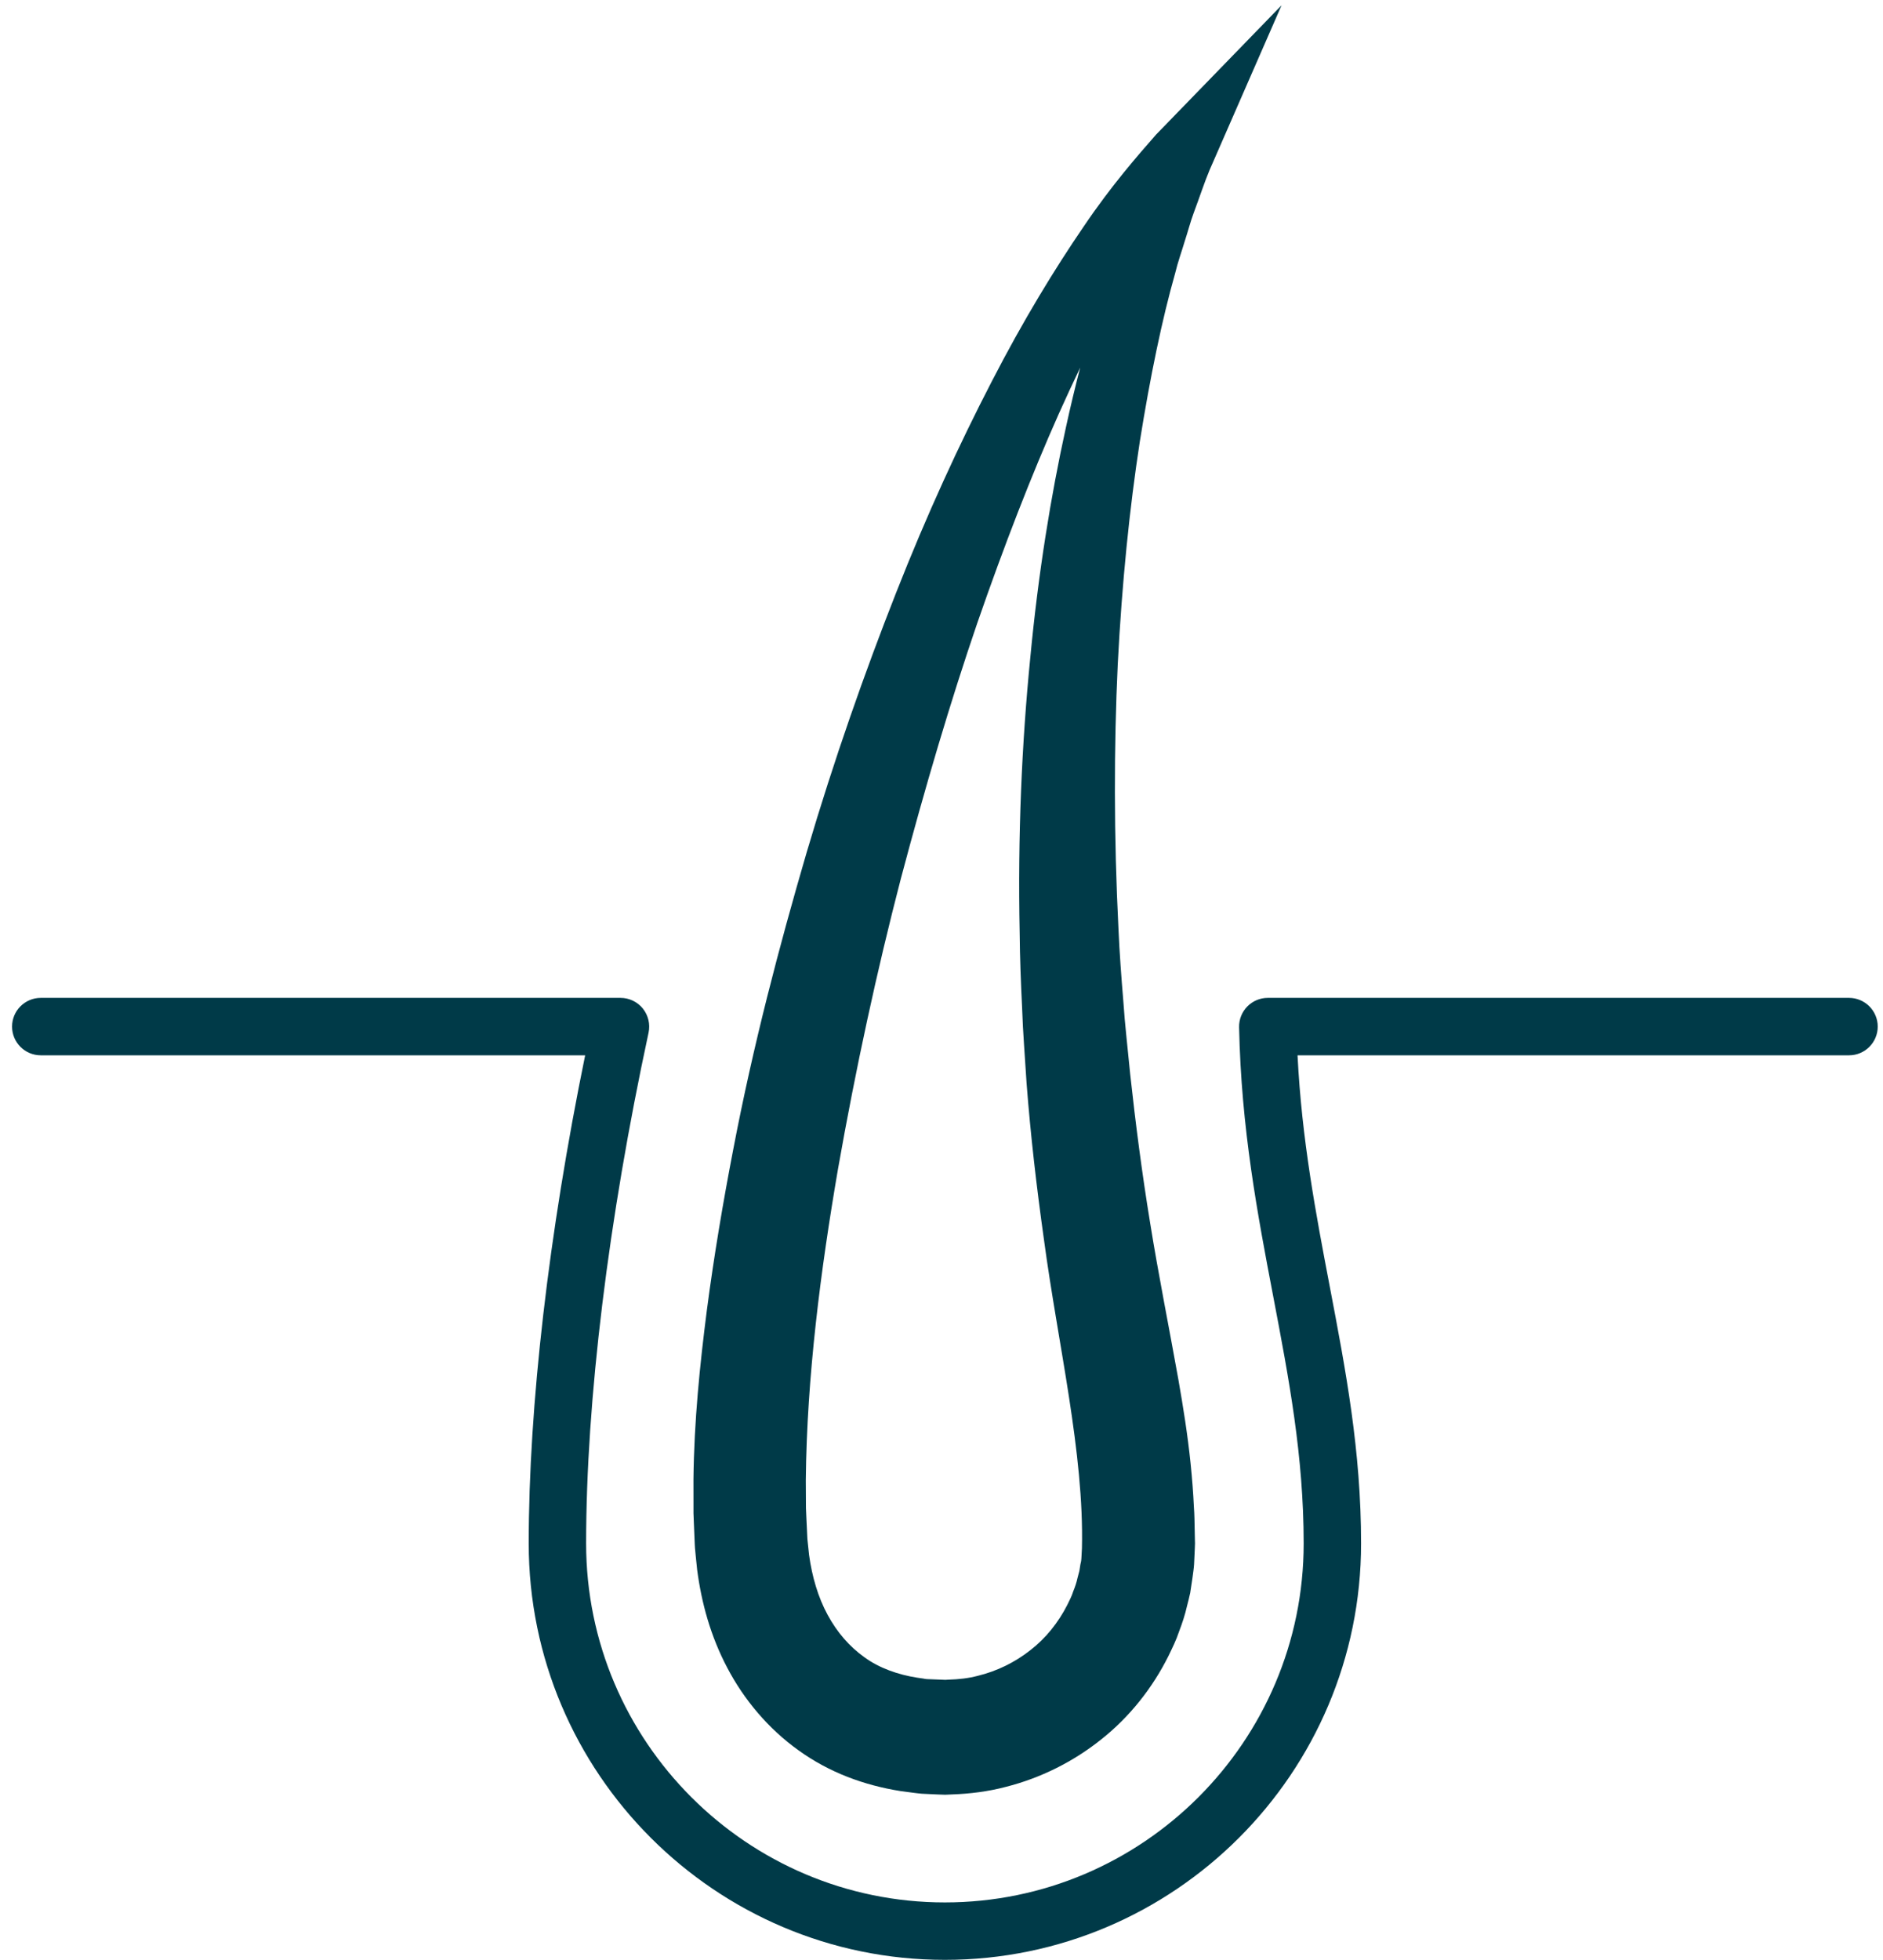 <?xml version="1.0" encoding="UTF-8" standalone="no"?>
<svg width="74px" height="77px" viewBox="0 0 74 77" version="1.1" xmlns="http://www.w3.org/2000/svg" xmlns:xlink="http://www.w3.org/1999/xlink">
    <!-- Generator: Sketch 3.6.1 (26313) - http://www.bohemiancoding.com/sketch -->
    <title>icon-dermatology</title>
    <desc>Created with Sketch.</desc>
    <defs></defs>
    <g id="Style" stroke="none" stroke-width="1" fill="none" fill-rule="evenodd">
        <g id="Icons" transform="translate(-379, -337)" fill="#003A48">
            <g id="icon-dermatology" transform="translate(379, 337)">
                <path d="M32.932,45.922 C33.633,41.946 34.467,38.113 35.402,34.516 C36.354,30.925 37.353,27.553 38.402,24.487 C39.462,21.425 40.538,18.658 41.605,16.264 C41.89,15.629 42.172,15.022 42.45,14.44 C42.255,15.192 42.066,15.978 41.886,16.804 C41.299,19.471 40.803,22.511 40.488,25.847 C40.157,29.182 39.993,32.812 40.072,36.654 C40.08,37.615 40.119,38.588 40.167,39.573 L40.199,40.315 L40.245,41.066 C40.278,41.555 40.311,42.047 40.343,42.542 C40.499,44.581 40.735,46.618 41.027,48.698 C41.584,52.84 42.607,57.077 42.519,60.817 L42.497,61.222 C42.49,61.361 42.466,61.389 42.454,61.478 L42.419,61.703 L42.347,61.976 C42.308,62.163 42.244,62.344 42.172,62.522 C42.117,62.705 42.023,62.874 41.941,63.047 C41.593,63.729 41.101,64.35 40.489,64.822 C39.882,65.3 39.175,65.645 38.429,65.826 C38.058,65.925 37.672,65.966 37.285,65.977 L37.151,65.985 L37.14,65.985 L37.037,65.98 L36.626,65.964 L36.421,65.956 C36.358,65.952 36.332,65.942 36.286,65.935 L36.038,65.899 C35.3,65.784 34.548,65.522 33.974,65.1 C33.385,64.681 32.897,64.12 32.525,63.432 C32.152,62.747 31.912,61.934 31.795,61.074 L31.73,60.456 L31.691,59.644 L31.673,59.24 L31.671,58.874 L31.667,58.142 C31.709,54.057 32.251,49.887 32.932,45.922 L32.932,45.922 Z M27.253,59.437 L27.269,59.844 L27.303,60.656 L27.312,60.813 L27.324,60.934 L27.347,61.176 L27.397,61.659 C27.565,62.95 27.924,64.27 28.582,65.513 C29.232,66.754 30.191,67.906 31.389,68.759 C32.592,69.626 33.961,70.126 35.382,70.353 L35.948,70.428 C36.038,70.438 36.148,70.453 36.221,70.458 L36.426,70.468 L36.836,70.487 L37.144,70.498 L37.41,70.486 C38.117,70.462 38.826,70.373 39.513,70.193 C40.892,69.847 42.188,69.198 43.288,68.316 C44.395,67.437 45.289,66.308 45.917,65.052 C46.07,64.736 46.226,64.421 46.336,64.087 C46.462,63.759 46.572,63.426 46.649,63.083 C46.692,62.912 46.737,62.748 46.774,62.569 L46.861,61.992 C46.884,61.813 46.921,61.575 46.926,61.446 L46.945,61.041 L46.954,60.839 L46.962,60.626 L46.959,60.517 L46.95,60.081 C46.943,59.791 46.942,59.5 46.92,59.213 C46.893,58.634 46.848,58.062 46.79,57.494 C46.674,56.362 46.497,55.261 46.31,54.194 C45.93,52.067 45.522,50.051 45.203,48.061 C44.877,46.077 44.623,44.1 44.416,42.199 C44.366,41.708 44.317,41.22 44.268,40.734 L44.2,40.027 L44.145,39.317 C44.066,38.373 43.997,37.44 43.956,36.517 C43.77,32.827 43.775,29.325 43.926,26.101 C44.091,22.877 44.395,19.932 44.793,17.348 C45.206,14.768 45.67,12.536 46.18,10.742 C46.289,10.286 46.441,9.875 46.559,9.476 C46.687,9.085 46.786,8.699 46.909,8.37 C47.158,7.706 47.338,7.145 47.537,6.675 C47.95,5.732 48.169,5.23 48.169,5.23 L50.364,0.208 L45.429,5.291 C44.728,6.092 43.686,7.271 42.582,8.906 C41.468,10.534 40.217,12.57 38.97,14.994 C37.717,17.413 36.428,20.198 35.207,23.306 C33.984,26.412 32.782,29.821 31.7,33.486 C30.628,37.152 29.599,41.052 28.813,45.163 C28.417,47.218 28.06,49.319 27.778,51.472 C27.502,53.627 27.278,55.817 27.252,58.104 L27.253,58.992 L27.253,59.437 Z" id="Fill-87"></path>
                <path d="M72.664,39.197 L49.823,39.197 C49.519,39.197 49.23,39.319 49.017,39.536 C48.805,39.752 48.689,40.046 48.695,40.348 C48.778,44.328 49.418,47.685 50.038,50.932 C50.652,54.153 51.233,57.195 51.233,60.628 C51.233,68.403 44.908,74.728 37.133,74.728 C29.359,74.728 23.034,68.403 23.034,60.628 C23.034,55.026 23.905,47.9 25.488,40.563 C25.559,40.23 25.476,39.882 25.263,39.616 C25.049,39.351 24.726,39.197 24.385,39.197 L1.603,39.197 C0.98,39.197 0.474,39.702 0.474,40.325 C0.474,40.948 0.98,41.453 1.603,41.453 L22.996,41.453 C21.562,48.458 20.778,55.222 20.778,60.628 C20.778,69.646 28.115,76.984 37.133,76.984 C46.152,76.984 53.489,69.646 53.489,60.628 C53.489,56.983 52.889,53.838 52.253,50.509 C51.714,47.679 51.157,44.76 50.992,41.453 L72.664,41.453 C73.287,41.453 73.793,40.948 73.793,40.325 C73.793,39.702 73.287,39.197 72.664,39.197" id="Fill-88"></path>
            </g>
        </g>
    </g>
</svg>